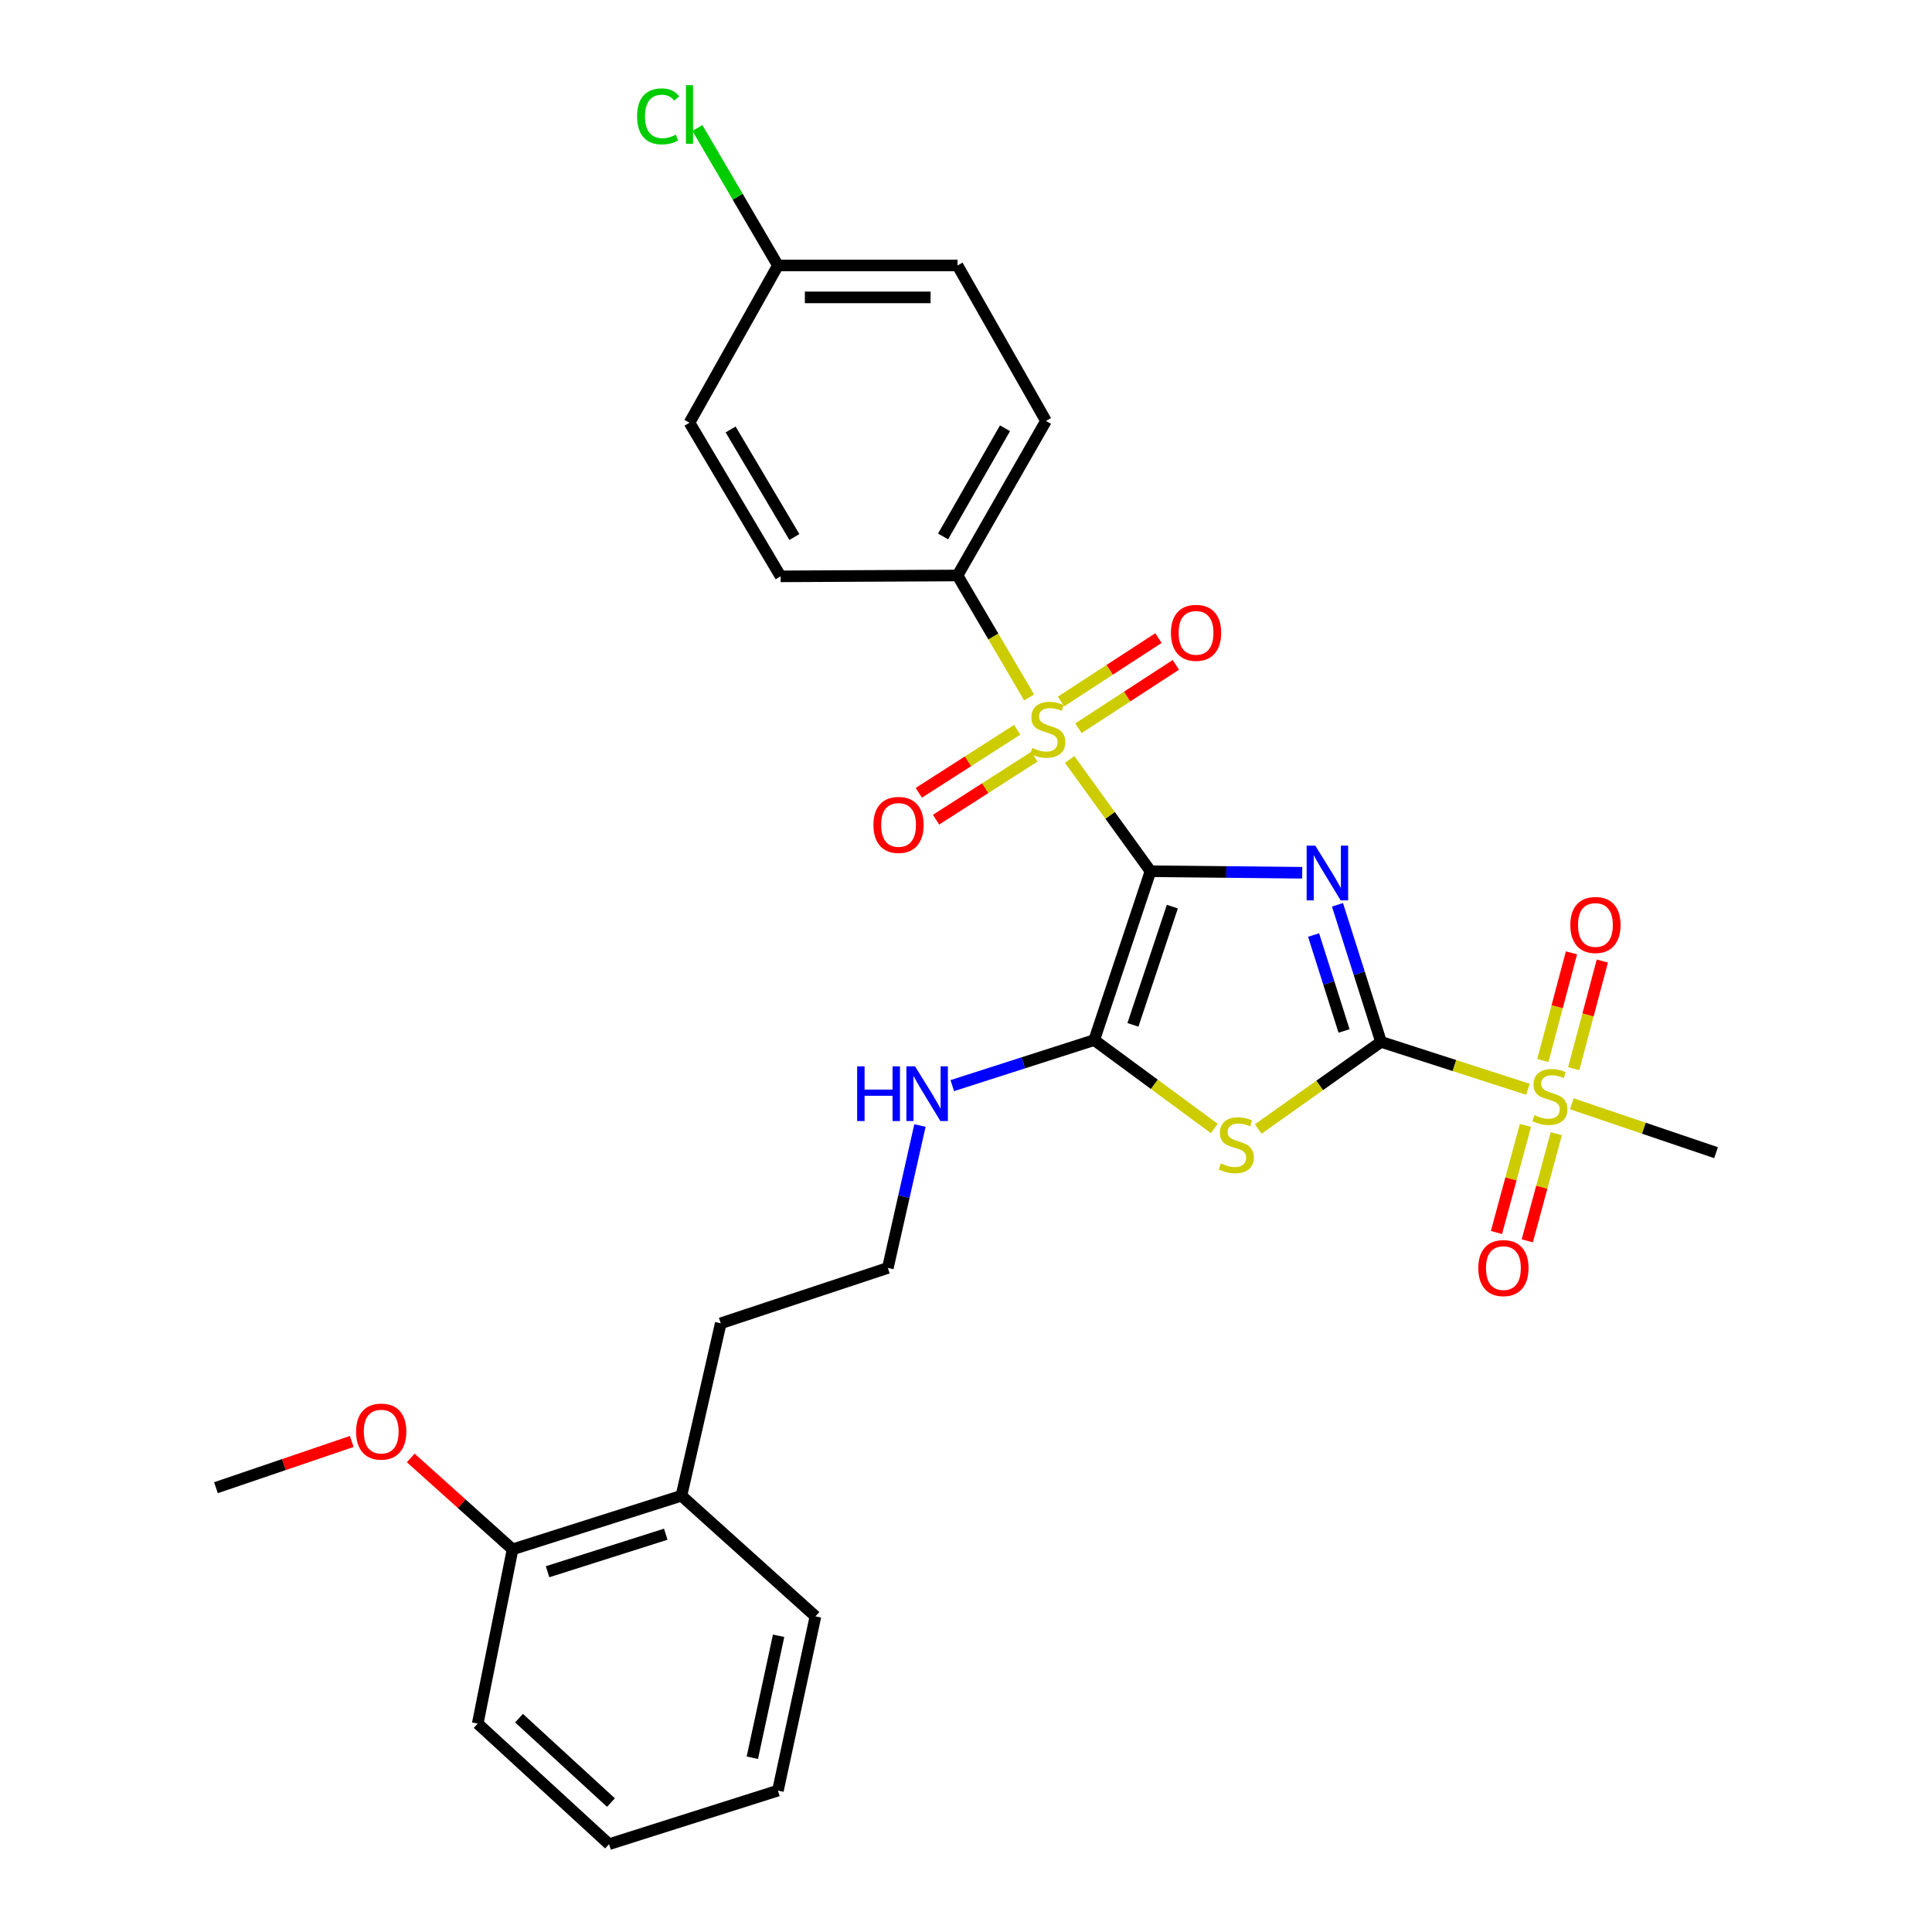 <?xml version='1.0' encoding='iso-8859-1'?>
<svg version='1.1' baseProfile='full'
              xmlns='http://www.w3.org/2000/svg'
                      xmlns:rdkit='http://www.rdkit.org/xml'
                      xmlns:xlink='http://www.w3.org/1999/xlink'
                  xml:space='preserve'
width='1000px' height='1000px' viewBox='0 0 1000 1000'>
<!-- END OF HEADER -->
<rect style='opacity:1.0;fill:#FFFFFF;stroke:none' width='1000' height='1000' x='0' y='0'> </rect>
<path class='bond-0' d='M 595.494,450.939 L 634.761,451.337' style='fill:none;fill-rule:evenodd;stroke:#000000;stroke-width:6px;stroke-linecap:butt;stroke-linejoin:miter;stroke-opacity:1' />
<path class='bond-0' d='M 634.761,451.337 L 674.028,451.734' style='fill:none;fill-rule:evenodd;stroke:#0000FF;stroke-width:6px;stroke-linecap:butt;stroke-linejoin:miter;stroke-opacity:1' />
<path class='bond-2' d='M 595.494,450.939 L 574.579,422.023' style='fill:none;fill-rule:evenodd;stroke:#000000;stroke-width:6px;stroke-linecap:butt;stroke-linejoin:miter;stroke-opacity:1' />
<path class='bond-2' d='M 574.579,422.023 L 553.665,393.107' style='fill:none;fill-rule:evenodd;stroke:#CCCC00;stroke-width:6px;stroke-linecap:butt;stroke-linejoin:miter;stroke-opacity:1' />
<path class='bond-4' d='M 595.494,450.939 L 566.362,538.344' style='fill:none;fill-rule:evenodd;stroke:#000000;stroke-width:6px;stroke-linecap:butt;stroke-linejoin:miter;stroke-opacity:1' />
<path class='bond-4' d='M 606.802,469.275 L 586.41,530.459' style='fill:none;fill-rule:evenodd;stroke:#000000;stroke-width:6px;stroke-linecap:butt;stroke-linejoin:miter;stroke-opacity:1' />
<path class='bond-1' d='M 692.282,468.319 L 703.547,503.795' style='fill:none;fill-rule:evenodd;stroke:#0000FF;stroke-width:6px;stroke-linecap:butt;stroke-linejoin:miter;stroke-opacity:1' />
<path class='bond-1' d='M 703.547,503.795 L 714.812,539.271' style='fill:none;fill-rule:evenodd;stroke:#000000;stroke-width:6px;stroke-linecap:butt;stroke-linejoin:miter;stroke-opacity:1' />
<path class='bond-1' d='M 679.91,483.964 L 687.796,508.797' style='fill:none;fill-rule:evenodd;stroke:#0000FF;stroke-width:6px;stroke-linecap:butt;stroke-linejoin:miter;stroke-opacity:1' />
<path class='bond-1' d='M 687.796,508.797 L 695.682,533.63' style='fill:none;fill-rule:evenodd;stroke:#000000;stroke-width:6px;stroke-linecap:butt;stroke-linejoin:miter;stroke-opacity:1' />
<path class='bond-5' d='M 714.812,539.271 L 752.822,551.534' style='fill:none;fill-rule:evenodd;stroke:#000000;stroke-width:6px;stroke-linecap:butt;stroke-linejoin:miter;stroke-opacity:1' />
<path class='bond-5' d='M 752.822,551.534 L 790.832,563.797' style='fill:none;fill-rule:evenodd;stroke:#CCCC00;stroke-width:6px;stroke-linecap:butt;stroke-linejoin:miter;stroke-opacity:1' />
<path class='bond-29' d='M 714.812,539.271 L 683.041,561.826' style='fill:none;fill-rule:evenodd;stroke:#000000;stroke-width:6px;stroke-linecap:butt;stroke-linejoin:miter;stroke-opacity:1' />
<path class='bond-29' d='M 683.041,561.826 L 651.271,584.381' style='fill:none;fill-rule:evenodd;stroke:#CCCC00;stroke-width:6px;stroke-linecap:butt;stroke-linejoin:miter;stroke-opacity:1' />
<path class='bond-6' d='M 532.672,360.99 L 514.142,329.43' style='fill:none;fill-rule:evenodd;stroke:#CCCC00;stroke-width:6px;stroke-linecap:butt;stroke-linejoin:miter;stroke-opacity:1' />
<path class='bond-6' d='M 514.142,329.43 L 495.611,297.87' style='fill:none;fill-rule:evenodd;stroke:#000000;stroke-width:6px;stroke-linecap:butt;stroke-linejoin:miter;stroke-opacity:1' />
<path class='bond-7' d='M 526.486,377.744 L 501.034,394.05' style='fill:none;fill-rule:evenodd;stroke:#CCCC00;stroke-width:6px;stroke-linecap:butt;stroke-linejoin:miter;stroke-opacity:1' />
<path class='bond-7' d='M 501.034,394.05 L 475.582,410.355' style='fill:none;fill-rule:evenodd;stroke:#FF0000;stroke-width:6px;stroke-linecap:butt;stroke-linejoin:miter;stroke-opacity:1' />
<path class='bond-7' d='M 535.4,391.66 L 509.949,407.965' style='fill:none;fill-rule:evenodd;stroke:#CCCC00;stroke-width:6px;stroke-linecap:butt;stroke-linejoin:miter;stroke-opacity:1' />
<path class='bond-7' d='M 509.949,407.965 L 484.497,424.27' style='fill:none;fill-rule:evenodd;stroke:#FF0000;stroke-width:6px;stroke-linecap:butt;stroke-linejoin:miter;stroke-opacity:1' />
<path class='bond-8' d='M 558.192,376.944 L 583.41,360.534' style='fill:none;fill-rule:evenodd;stroke:#CCCC00;stroke-width:6px;stroke-linecap:butt;stroke-linejoin:miter;stroke-opacity:1' />
<path class='bond-8' d='M 583.41,360.534 L 608.627,344.125' style='fill:none;fill-rule:evenodd;stroke:#FF0000;stroke-width:6px;stroke-linecap:butt;stroke-linejoin:miter;stroke-opacity:1' />
<path class='bond-8' d='M 549.179,363.092 L 574.396,346.683' style='fill:none;fill-rule:evenodd;stroke:#CCCC00;stroke-width:6px;stroke-linecap:butt;stroke-linejoin:miter;stroke-opacity:1' />
<path class='bond-8' d='M 574.396,346.683 L 599.614,330.273' style='fill:none;fill-rule:evenodd;stroke:#FF0000;stroke-width:6px;stroke-linecap:butt;stroke-linejoin:miter;stroke-opacity:1' />
<path class='bond-3' d='M 628.531,584.096 L 597.446,561.22' style='fill:none;fill-rule:evenodd;stroke:#CCCC00;stroke-width:6px;stroke-linecap:butt;stroke-linejoin:miter;stroke-opacity:1' />
<path class='bond-3' d='M 597.446,561.22 L 566.362,538.344' style='fill:none;fill-rule:evenodd;stroke:#000000;stroke-width:6px;stroke-linecap:butt;stroke-linejoin:miter;stroke-opacity:1' />
<path class='bond-11' d='M 566.362,538.344 L 529.628,550.13' style='fill:none;fill-rule:evenodd;stroke:#000000;stroke-width:6px;stroke-linecap:butt;stroke-linejoin:miter;stroke-opacity:1' />
<path class='bond-11' d='M 529.628,550.13 L 492.895,561.915' style='fill:none;fill-rule:evenodd;stroke:#0000FF;stroke-width:6px;stroke-linecap:butt;stroke-linejoin:miter;stroke-opacity:1' />
<path class='bond-9' d='M 789.58,582.487 L 782.073,610.214' style='fill:none;fill-rule:evenodd;stroke:#CCCC00;stroke-width:6px;stroke-linecap:butt;stroke-linejoin:miter;stroke-opacity:1' />
<path class='bond-9' d='M 782.073,610.214 L 774.566,637.942' style='fill:none;fill-rule:evenodd;stroke:#FF0000;stroke-width:6px;stroke-linecap:butt;stroke-linejoin:miter;stroke-opacity:1' />
<path class='bond-9' d='M 805.532,586.806 L 798.025,614.533' style='fill:none;fill-rule:evenodd;stroke:#CCCC00;stroke-width:6px;stroke-linecap:butt;stroke-linejoin:miter;stroke-opacity:1' />
<path class='bond-9' d='M 798.025,614.533 L 790.518,642.261' style='fill:none;fill-rule:evenodd;stroke:#FF0000;stroke-width:6px;stroke-linecap:butt;stroke-linejoin:miter;stroke-opacity:1' />
<path class='bond-10' d='M 814.555,553.172 L 821.959,525.305' style='fill:none;fill-rule:evenodd;stroke:#CCCC00;stroke-width:6px;stroke-linecap:butt;stroke-linejoin:miter;stroke-opacity:1' />
<path class='bond-10' d='M 821.959,525.305 L 829.362,497.438' style='fill:none;fill-rule:evenodd;stroke:#FF0000;stroke-width:6px;stroke-linecap:butt;stroke-linejoin:miter;stroke-opacity:1' />
<path class='bond-10' d='M 798.583,548.929 L 805.986,521.062' style='fill:none;fill-rule:evenodd;stroke:#CCCC00;stroke-width:6px;stroke-linecap:butt;stroke-linejoin:miter;stroke-opacity:1' />
<path class='bond-10' d='M 805.986,521.062 L 813.39,493.195' style='fill:none;fill-rule:evenodd;stroke:#FF0000;stroke-width:6px;stroke-linecap:butt;stroke-linejoin:miter;stroke-opacity:1' />
<path class='bond-16' d='M 813.559,571.314 L 850.892,583.97' style='fill:none;fill-rule:evenodd;stroke:#CCCC00;stroke-width:6px;stroke-linecap:butt;stroke-linejoin:miter;stroke-opacity:1' />
<path class='bond-16' d='M 850.892,583.97 L 888.226,596.626' style='fill:none;fill-rule:evenodd;stroke:#000000;stroke-width:6px;stroke-linecap:butt;stroke-linejoin:miter;stroke-opacity:1' />
<path class='bond-13' d='M 495.611,297.87 L 541.398,217.875' style='fill:none;fill-rule:evenodd;stroke:#000000;stroke-width:6px;stroke-linecap:butt;stroke-linejoin:miter;stroke-opacity:1' />
<path class='bond-13' d='M 488.136,277.662 L 520.187,221.665' style='fill:none;fill-rule:evenodd;stroke:#000000;stroke-width:6px;stroke-linecap:butt;stroke-linejoin:miter;stroke-opacity:1' />
<path class='bond-14' d='M 495.611,297.87 L 404.038,298.32' style='fill:none;fill-rule:evenodd;stroke:#000000;stroke-width:6px;stroke-linecap:butt;stroke-linejoin:miter;stroke-opacity:1' />
<path class='bond-21' d='M 476.17,582.561 L 467.859,619.419' style='fill:none;fill-rule:evenodd;stroke:#0000FF;stroke-width:6px;stroke-linecap:butt;stroke-linejoin:miter;stroke-opacity:1' />
<path class='bond-21' d='M 467.859,619.419 L 459.548,656.276' style='fill:none;fill-rule:evenodd;stroke:#000000;stroke-width:6px;stroke-linecap:butt;stroke-linejoin:miter;stroke-opacity:1' />
<path class='bond-12' d='M 265.301,801.945 L 352.706,774.19' style='fill:none;fill-rule:evenodd;stroke:#000000;stroke-width:6px;stroke-linecap:butt;stroke-linejoin:miter;stroke-opacity:1' />
<path class='bond-12' d='M 283.414,813.533 L 344.597,794.105' style='fill:none;fill-rule:evenodd;stroke:#000000;stroke-width:6px;stroke-linecap:butt;stroke-linejoin:miter;stroke-opacity:1' />
<path class='bond-22' d='M 265.301,801.945 L 238.95,778.288' style='fill:none;fill-rule:evenodd;stroke:#000000;stroke-width:6px;stroke-linecap:butt;stroke-linejoin:miter;stroke-opacity:1' />
<path class='bond-22' d='M 238.95,778.288 L 212.599,754.63' style='fill:none;fill-rule:evenodd;stroke:#FF0000;stroke-width:6px;stroke-linecap:butt;stroke-linejoin:miter;stroke-opacity:1' />
<path class='bond-24' d='M 265.301,801.945 L 247.27,892.132' style='fill:none;fill-rule:evenodd;stroke:#000000;stroke-width:6px;stroke-linecap:butt;stroke-linejoin:miter;stroke-opacity:1' />
<path class='bond-19' d='M 541.398,217.875 L 495.611,137.402' style='fill:none;fill-rule:evenodd;stroke:#000000;stroke-width:6px;stroke-linecap:butt;stroke-linejoin:miter;stroke-opacity:1' />
<path class='bond-18' d='M 404.038,298.32 L 356.875,218.793' style='fill:none;fill-rule:evenodd;stroke:#000000;stroke-width:6px;stroke-linecap:butt;stroke-linejoin:miter;stroke-opacity:1' />
<path class='bond-18' d='M 411.178,277.961 L 378.164,222.292' style='fill:none;fill-rule:evenodd;stroke:#000000;stroke-width:6px;stroke-linecap:butt;stroke-linejoin:miter;stroke-opacity:1' />
<path class='bond-15' d='M 352.706,774.19 L 373.061,684.94' style='fill:none;fill-rule:evenodd;stroke:#000000;stroke-width:6px;stroke-linecap:butt;stroke-linejoin:miter;stroke-opacity:1' />
<path class='bond-25' d='M 352.706,774.19 L 422.079,836.622' style='fill:none;fill-rule:evenodd;stroke:#000000;stroke-width:6px;stroke-linecap:butt;stroke-linejoin:miter;stroke-opacity:1' />
<path class='bond-17' d='M 402.652,137.402 L 356.875,218.793' style='fill:none;fill-rule:evenodd;stroke:#000000;stroke-width:6px;stroke-linecap:butt;stroke-linejoin:miter;stroke-opacity:1' />
<path class='bond-20' d='M 402.652,137.402 L 381.815,101.83' style='fill:none;fill-rule:evenodd;stroke:#000000;stroke-width:6px;stroke-linecap:butt;stroke-linejoin:miter;stroke-opacity:1' />
<path class='bond-20' d='M 381.815,101.83 L 360.979,66.258' style='fill:none;fill-rule:evenodd;stroke:#00CC00;stroke-width:6px;stroke-linecap:butt;stroke-linejoin:miter;stroke-opacity:1' />
<path class='bond-30' d='M 402.652,137.402 L 495.611,137.402' style='fill:none;fill-rule:evenodd;stroke:#000000;stroke-width:6px;stroke-linecap:butt;stroke-linejoin:miter;stroke-opacity:1' />
<path class='bond-30' d='M 416.596,153.928 L 481.667,153.928' style='fill:none;fill-rule:evenodd;stroke:#000000;stroke-width:6px;stroke-linecap:butt;stroke-linejoin:miter;stroke-opacity:1' />
<path class='bond-23' d='M 459.548,656.276 L 373.061,684.94' style='fill:none;fill-rule:evenodd;stroke:#000000;stroke-width:6px;stroke-linecap:butt;stroke-linejoin:miter;stroke-opacity:1' />
<path class='bond-26' d='M 182.056,746.103 L 146.915,758.067' style='fill:none;fill-rule:evenodd;stroke:#FF0000;stroke-width:6px;stroke-linecap:butt;stroke-linejoin:miter;stroke-opacity:1' />
<path class='bond-26' d='M 146.915,758.067 L 111.774,770.031' style='fill:none;fill-rule:evenodd;stroke:#000000;stroke-width:6px;stroke-linecap:butt;stroke-linejoin:miter;stroke-opacity:1' />
<path class='bond-31' d='M 247.27,892.132 L 315.247,954.545' style='fill:none;fill-rule:evenodd;stroke:#000000;stroke-width:6px;stroke-linecap:butt;stroke-linejoin:miter;stroke-opacity:1' />
<path class='bond-31' d='M 268.643,889.321 L 316.227,933.01' style='fill:none;fill-rule:evenodd;stroke:#000000;stroke-width:6px;stroke-linecap:butt;stroke-linejoin:miter;stroke-opacity:1' />
<path class='bond-28' d='M 422.079,836.622 L 402.652,926.809' style='fill:none;fill-rule:evenodd;stroke:#000000;stroke-width:6px;stroke-linecap:butt;stroke-linejoin:miter;stroke-opacity:1' />
<path class='bond-28' d='M 403.01,846.67 L 389.41,909.801' style='fill:none;fill-rule:evenodd;stroke:#000000;stroke-width:6px;stroke-linecap:butt;stroke-linejoin:miter;stroke-opacity:1' />
<path class='bond-27' d='M 315.247,954.545 L 402.652,926.809' style='fill:none;fill-rule:evenodd;stroke:#000000;stroke-width:6px;stroke-linecap:butt;stroke-linejoin:miter;stroke-opacity:1' />
<path  class='atom-1' d='M 680.797 437.706
L 690.077 452.706
Q 690.997 454.186, 692.477 456.866
Q 693.957 459.546, 694.037 459.706
L 694.037 437.706
L 697.797 437.706
L 697.797 466.026
L 693.917 466.026
L 683.957 449.626
Q 682.797 447.706, 681.557 445.506
Q 680.357 443.306, 679.997 442.626
L 679.997 466.026
L 676.317 466.026
L 676.317 437.706
L 680.797 437.706
' fill='#0000FF'/>
<path  class='atom-3' d='M 534.316 387.136
Q 534.636 387.256, 535.956 387.816
Q 537.276 388.376, 538.716 388.736
Q 540.196 389.056, 541.636 389.056
Q 544.316 389.056, 545.876 387.776
Q 547.436 386.456, 547.436 384.176
Q 547.436 382.616, 546.636 381.656
Q 545.876 380.696, 544.676 380.176
Q 543.476 379.656, 541.476 379.056
Q 538.956 378.296, 537.436 377.576
Q 535.956 376.856, 534.876 375.336
Q 533.836 373.816, 533.836 371.256
Q 533.836 367.696, 536.236 365.496
Q 538.676 363.296, 543.476 363.296
Q 546.756 363.296, 550.476 364.856
L 549.556 367.936
Q 546.156 366.536, 543.596 366.536
Q 540.836 366.536, 539.316 367.696
Q 537.796 368.816, 537.836 370.776
Q 537.836 372.296, 538.596 373.216
Q 539.396 374.136, 540.516 374.656
Q 541.676 375.176, 543.596 375.776
Q 546.156 376.576, 547.676 377.376
Q 549.196 378.176, 550.276 379.816
Q 551.396 381.416, 551.396 384.176
Q 551.396 388.096, 548.756 390.216
Q 546.156 392.296, 541.796 392.296
Q 539.276 392.296, 537.356 391.736
Q 535.476 391.216, 533.236 390.296
L 534.316 387.136
' fill='#CCCC00'/>
<path  class='atom-4' d='M 631.894 602.178
Q 632.214 602.298, 633.534 602.858
Q 634.854 603.418, 636.294 603.778
Q 637.774 604.098, 639.214 604.098
Q 641.894 604.098, 643.454 602.818
Q 645.014 601.498, 645.014 599.218
Q 645.014 597.658, 644.214 596.698
Q 643.454 595.738, 642.254 595.218
Q 641.054 594.698, 639.054 594.098
Q 636.534 593.338, 635.014 592.618
Q 633.534 591.898, 632.454 590.378
Q 631.414 588.858, 631.414 586.298
Q 631.414 582.738, 633.814 580.538
Q 636.254 578.338, 641.054 578.338
Q 644.334 578.338, 648.054 579.898
L 647.134 582.978
Q 643.734 581.578, 641.174 581.578
Q 638.414 581.578, 636.894 582.738
Q 635.374 583.858, 635.414 585.818
Q 635.414 587.338, 636.174 588.258
Q 636.974 589.178, 638.094 589.698
Q 639.254 590.218, 641.174 590.818
Q 643.734 591.618, 645.254 592.418
Q 646.774 593.218, 647.854 594.858
Q 648.974 596.458, 648.974 599.218
Q 648.974 603.138, 646.334 605.258
Q 643.734 607.338, 639.374 607.338
Q 636.854 607.338, 634.934 606.778
Q 633.054 606.258, 630.814 605.338
L 631.894 602.178
' fill='#CCCC00'/>
<path  class='atom-6' d='M 794.208 577.187
Q 794.528 577.307, 795.848 577.867
Q 797.168 578.427, 798.608 578.787
Q 800.088 579.107, 801.528 579.107
Q 804.208 579.107, 805.768 577.827
Q 807.328 576.507, 807.328 574.227
Q 807.328 572.667, 806.528 571.707
Q 805.768 570.747, 804.568 570.227
Q 803.368 569.707, 801.368 569.107
Q 798.848 568.347, 797.328 567.627
Q 795.848 566.907, 794.768 565.387
Q 793.728 563.867, 793.728 561.307
Q 793.728 557.747, 796.128 555.547
Q 798.568 553.347, 803.368 553.347
Q 806.648 553.347, 810.368 554.907
L 809.448 557.987
Q 806.048 556.587, 803.488 556.587
Q 800.728 556.587, 799.208 557.747
Q 797.688 558.867, 797.728 560.827
Q 797.728 562.347, 798.488 563.267
Q 799.288 564.187, 800.408 564.707
Q 801.568 565.227, 803.488 565.827
Q 806.048 566.627, 807.568 567.427
Q 809.088 568.227, 810.168 569.867
Q 811.288 571.467, 811.288 574.227
Q 811.288 578.147, 808.648 580.267
Q 806.048 582.347, 801.688 582.347
Q 799.168 582.347, 797.248 581.787
Q 795.368 581.267, 793.128 580.347
L 794.208 577.187
' fill='#CCCC00'/>
<path  class='atom-8' d='M 452.084 426.974
Q 452.084 420.174, 455.444 416.374
Q 458.804 412.574, 465.084 412.574
Q 471.364 412.574, 474.724 416.374
Q 478.084 420.174, 478.084 426.974
Q 478.084 433.854, 474.684 437.774
Q 471.284 441.654, 465.084 441.654
Q 458.844 441.654, 455.444 437.774
Q 452.084 433.894, 452.084 426.974
M 465.084 438.454
Q 469.404 438.454, 471.724 435.574
Q 474.084 432.654, 474.084 426.974
Q 474.084 421.414, 471.724 418.614
Q 469.404 415.774, 465.084 415.774
Q 460.764 415.774, 458.404 418.574
Q 456.084 421.374, 456.084 426.974
Q 456.084 432.694, 458.404 435.574
Q 460.764 438.454, 465.084 438.454
' fill='#FF0000'/>
<path  class='atom-9' d='M 606.071 327.551
Q 606.071 320.751, 609.431 316.951
Q 612.791 313.151, 619.071 313.151
Q 625.351 313.151, 628.711 316.951
Q 632.071 320.751, 632.071 327.551
Q 632.071 334.431, 628.671 338.351
Q 625.271 342.231, 619.071 342.231
Q 612.831 342.231, 609.431 338.351
Q 606.071 334.471, 606.071 327.551
M 619.071 339.031
Q 623.391 339.031, 625.711 336.151
Q 628.071 333.231, 628.071 327.551
Q 628.071 321.991, 625.711 319.191
Q 623.391 316.351, 619.071 316.351
Q 614.751 316.351, 612.391 319.151
Q 610.071 321.951, 610.071 327.551
Q 610.071 333.271, 612.391 336.151
Q 614.751 339.031, 619.071 339.031
' fill='#FF0000'/>
<path  class='atom-10' d='M 765.162 656.356
Q 765.162 649.556, 768.522 645.756
Q 771.882 641.956, 778.162 641.956
Q 784.442 641.956, 787.802 645.756
Q 791.162 649.556, 791.162 656.356
Q 791.162 663.236, 787.762 667.156
Q 784.362 671.036, 778.162 671.036
Q 771.922 671.036, 768.522 667.156
Q 765.162 663.276, 765.162 656.356
M 778.162 667.836
Q 782.482 667.836, 784.802 664.956
Q 787.162 662.036, 787.162 656.356
Q 787.162 650.796, 784.802 647.996
Q 782.482 645.156, 778.162 645.156
Q 773.842 645.156, 771.482 647.956
Q 769.162 650.756, 769.162 656.356
Q 769.162 662.076, 771.482 664.956
Q 773.842 667.836, 778.162 667.836
' fill='#FF0000'/>
<path  class='atom-11' d='M 812.794 478.765
Q 812.794 471.965, 816.154 468.165
Q 819.514 464.365, 825.794 464.365
Q 832.074 464.365, 835.434 468.165
Q 838.794 471.965, 838.794 478.765
Q 838.794 485.645, 835.394 489.565
Q 831.994 493.445, 825.794 493.445
Q 819.554 493.445, 816.154 489.565
Q 812.794 485.685, 812.794 478.765
M 825.794 490.245
Q 830.114 490.245, 832.434 487.365
Q 834.794 484.445, 834.794 478.765
Q 834.794 473.205, 832.434 470.405
Q 830.114 467.565, 825.794 467.565
Q 821.474 467.565, 819.114 470.365
Q 816.794 473.165, 816.794 478.765
Q 816.794 484.485, 819.114 487.365
Q 821.474 490.245, 825.794 490.245
' fill='#FF0000'/>
<path  class='atom-12' d='M 443.664 551.93
L 447.504 551.93
L 447.504 563.97
L 461.984 563.97
L 461.984 551.93
L 465.824 551.93
L 465.824 580.25
L 461.984 580.25
L 461.984 567.17
L 447.504 567.17
L 447.504 580.25
L 443.664 580.25
L 443.664 551.93
' fill='#0000FF'/>
<path  class='atom-12' d='M 473.624 551.93
L 482.904 566.93
Q 483.824 568.41, 485.304 571.09
Q 486.784 573.77, 486.864 573.93
L 486.864 551.93
L 490.624 551.93
L 490.624 580.25
L 486.744 580.25
L 476.784 563.85
Q 475.624 561.93, 474.384 559.73
Q 473.184 557.53, 472.824 556.85
L 472.824 580.25
L 469.144 580.25
L 469.144 551.93
L 473.624 551.93
' fill='#0000FF'/>
<path  class='atom-21' d='M 329.755 60.231
Q 329.755 53.191, 333.035 49.511
Q 336.355 45.791, 342.635 45.791
Q 348.475 45.791, 351.595 49.911
L 348.955 52.071
Q 346.675 49.071, 342.635 49.071
Q 338.355 49.071, 336.075 51.951
Q 333.835 54.791, 333.835 60.231
Q 333.835 65.831, 336.155 68.711
Q 338.515 71.591, 343.075 71.591
Q 346.195 71.591, 349.835 69.711
L 350.955 72.711
Q 349.475 73.671, 347.235 74.231
Q 344.995 74.791, 342.515 74.791
Q 336.355 74.791, 333.035 71.031
Q 329.755 67.271, 329.755 60.231
' fill='#00CC00'/>
<path  class='atom-21' d='M 355.035 44.071
L 358.715 44.071
L 358.715 74.431
L 355.035 74.431
L 355.035 44.071
' fill='#00CC00'/>
<path  class='atom-23' d='M 184.315 740.988
Q 184.315 734.188, 187.675 730.388
Q 191.035 726.588, 197.315 726.588
Q 203.595 726.588, 206.955 730.388
Q 210.315 734.188, 210.315 740.988
Q 210.315 747.868, 206.915 751.788
Q 203.515 755.668, 197.315 755.668
Q 191.075 755.668, 187.675 751.788
Q 184.315 747.908, 184.315 740.988
M 197.315 752.468
Q 201.635 752.468, 203.955 749.588
Q 206.315 746.668, 206.315 740.988
Q 206.315 735.428, 203.955 732.628
Q 201.635 729.788, 197.315 729.788
Q 192.995 729.788, 190.635 732.588
Q 188.315 735.388, 188.315 740.988
Q 188.315 746.708, 190.635 749.588
Q 192.995 752.468, 197.315 752.468
' fill='#FF0000'/>
</svg>
